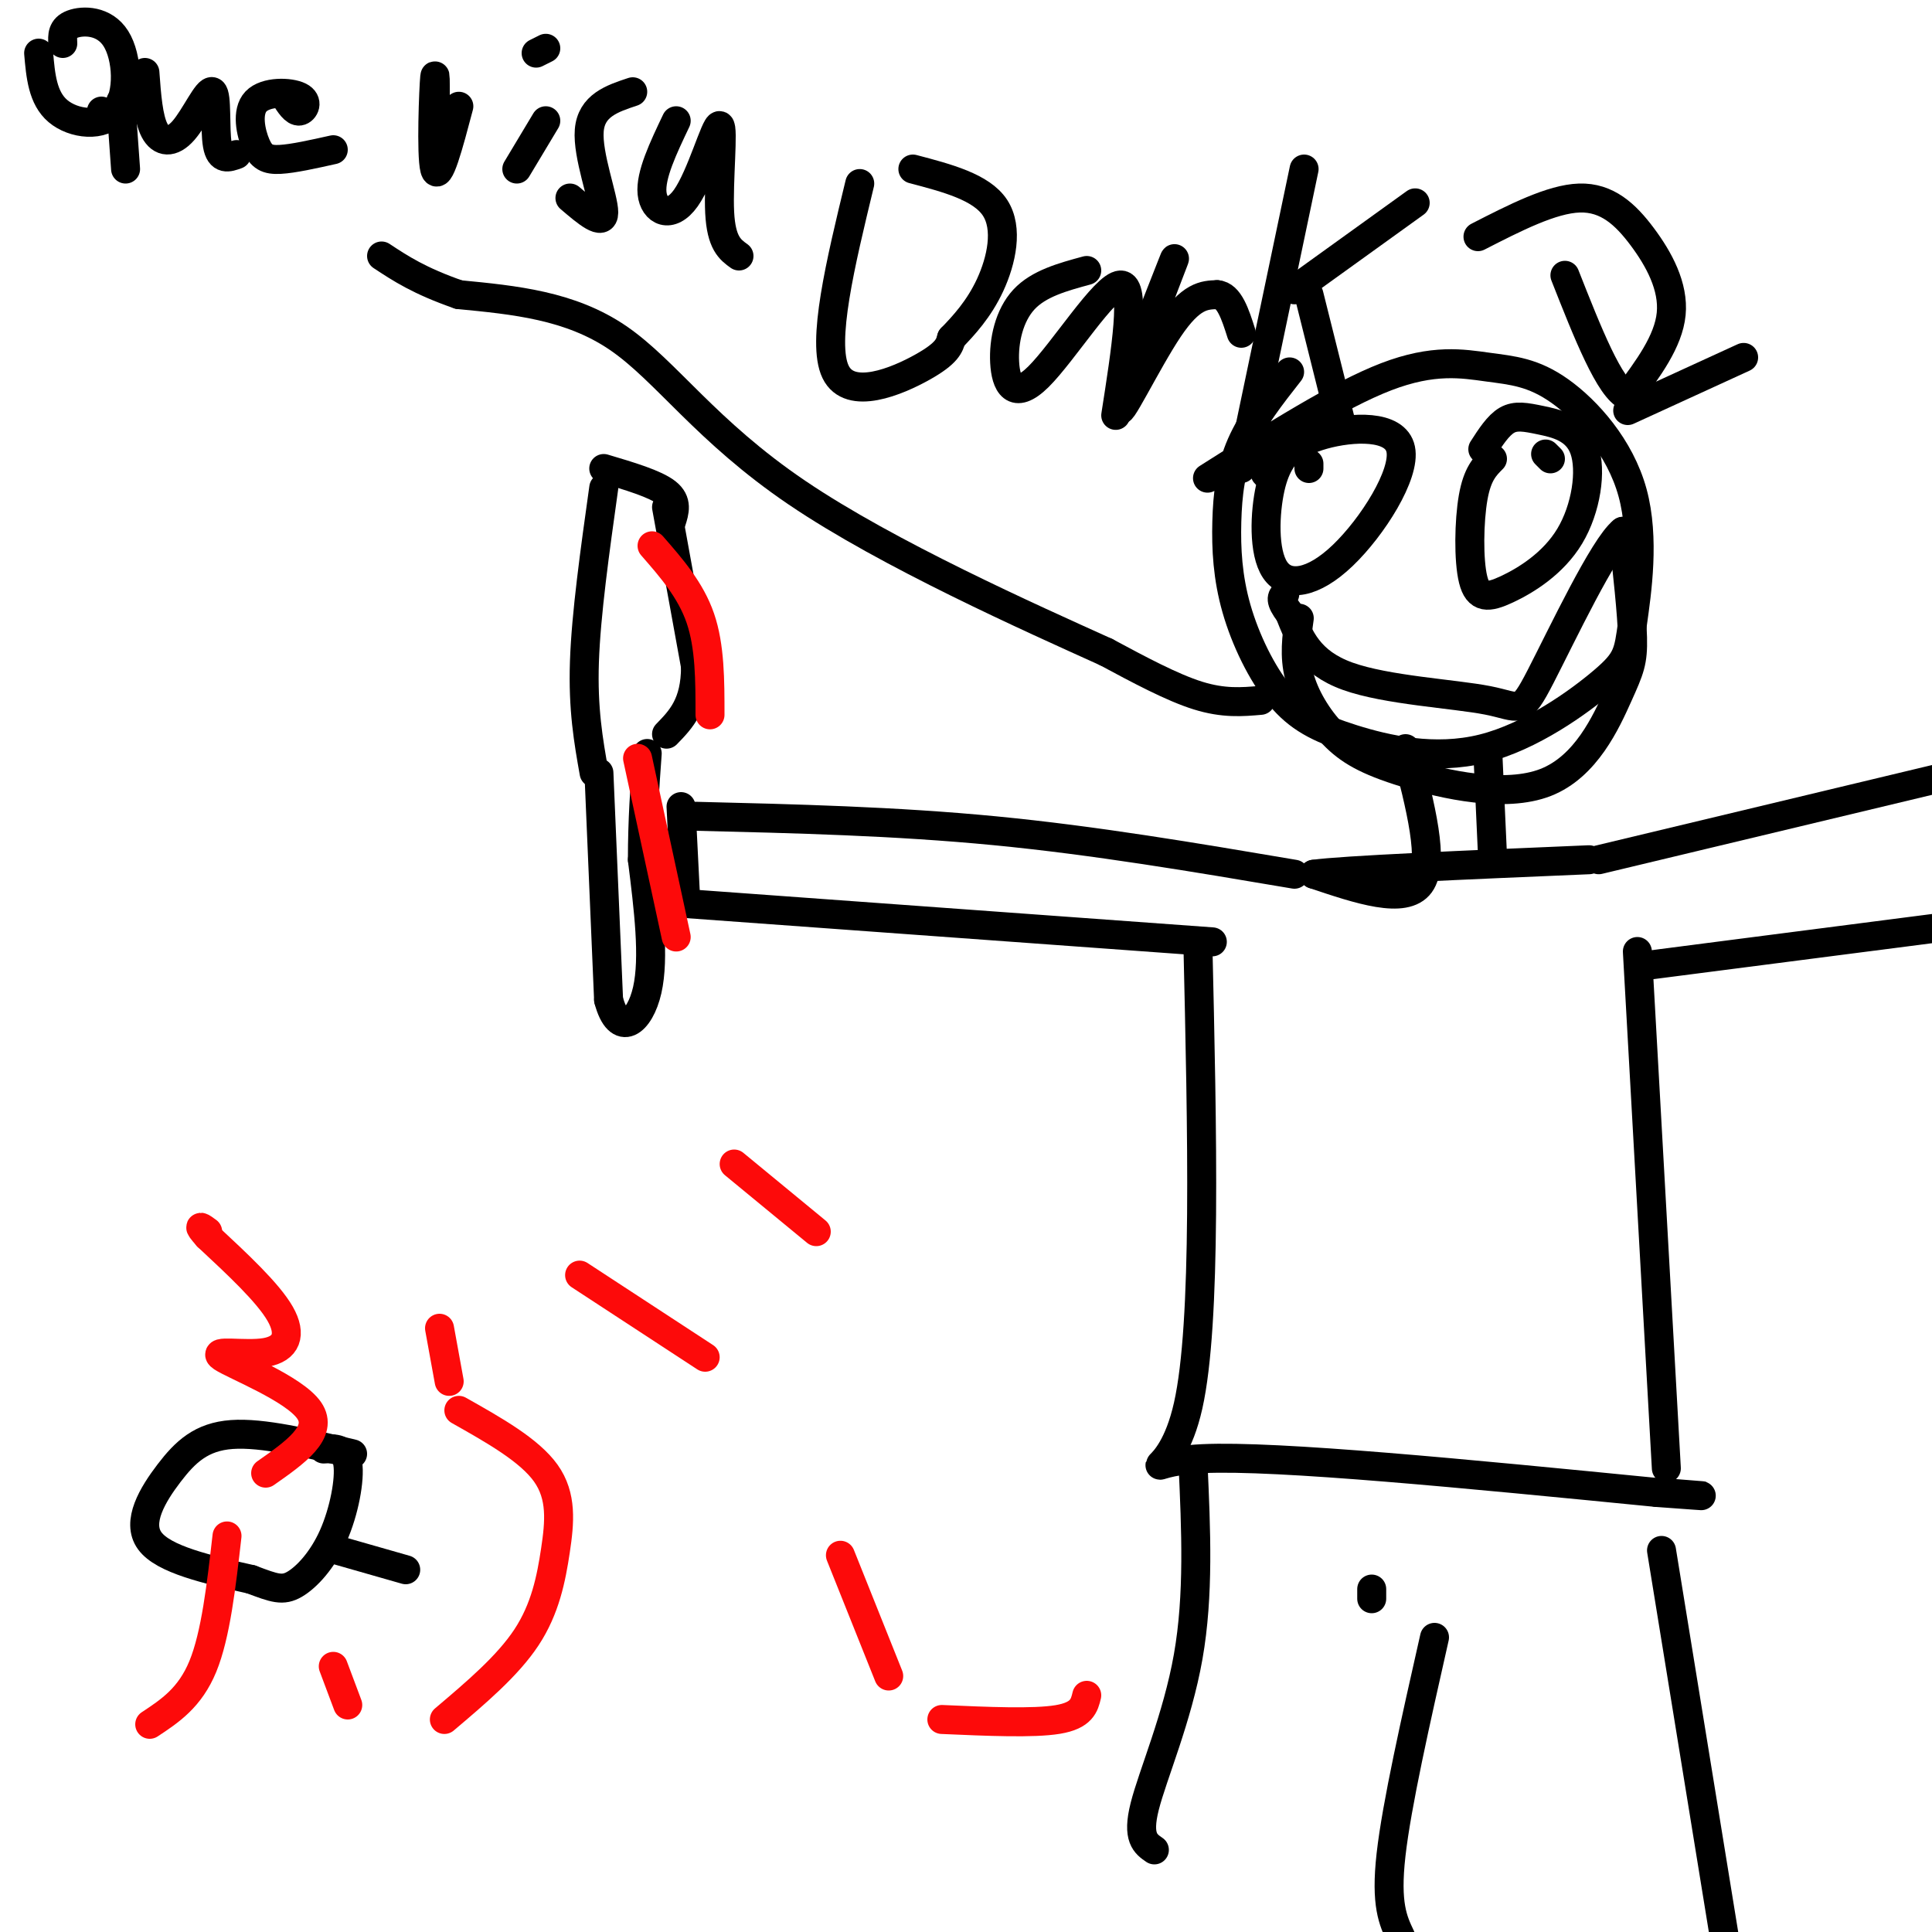 <svg viewBox='0 0 400 400' version='1.1' xmlns='http://www.w3.org/2000/svg' xmlns:xlink='http://www.w3.org/1999/xlink'><g fill='none' stroke='rgb(0,0,0)' stroke-width='6' stroke-linecap='round' stroke-linejoin='round'><path d='M267,77c-3.879,4.944 -7.757,9.888 -10,15c-2.243,5.112 -2.850,10.391 -3,16c-0.150,5.609 0.156,11.547 2,18c1.844,6.453 5.227,13.419 9,18c3.773,4.581 7.937,6.775 15,9c7.063,2.225 17.024,4.481 27,2c9.976,-2.481 19.966,-9.700 25,-14c5.034,-4.300 5.114,-5.682 6,-12c0.886,-6.318 2.580,-17.571 0,-27c-2.580,-9.429 -9.434,-17.032 -15,-21c-5.566,-3.968 -9.845,-4.299 -15,-5c-5.155,-0.701 -11.187,-1.772 -21,2c-9.813,3.772 -23.406,12.386 -37,21'/><path d='M291,155c3.083,11.833 6.167,23.667 3,28c-3.167,4.333 -12.583,1.167 -22,-2'/><path d='M272,181c5.833,-0.833 31.417,-1.917 57,-3'/><path d='M308,155c0.000,0.000 1.000,22.000 1,22'/><path d='M268,181c-20.667,-3.500 -41.333,-7.000 -62,-9c-20.667,-2.000 -41.333,-2.500 -62,-3'/><path d='M251,195c0.000,0.000 -110.000,-8.000 -110,-8'/><path d='M141,167c0.000,0.000 1.000,20.000 1,20'/><path d='M124,160c0.000,0.000 2.000,47.000 2,47'/><path d='M126,207c2.133,8.067 6.467,4.733 8,-2c1.533,-6.733 0.267,-16.867 -1,-27'/><path d='M133,178c0.000,-8.167 0.500,-15.083 1,-22'/><path d='M138,105c0.000,0.000 6.000,33.000 6,33'/><path d='M144,138c0.000,7.833 -3.000,10.917 -6,14'/><path d='M125,101c-1.833,13.083 -3.667,26.167 -4,36c-0.333,9.833 0.833,16.417 2,23'/><path d='M139,108c0.667,-2.083 1.333,-4.167 -1,-6c-2.333,-1.833 -7.667,-3.417 -13,-5'/></g>
<g fill='none' stroke='rgb(253,10,10)' stroke-width='6' stroke-linecap='round' stroke-linejoin='round'><path d='M135,113c4.000,4.583 8.000,9.167 10,15c2.000,5.833 2.000,12.917 2,20'/><path d='M132,157c0.000,0.000 8.000,37.000 8,37'/></g>
<g fill='none' stroke='rgb(0,0,0)' stroke-width='6' stroke-linecap='round' stroke-linejoin='round'><path d='M284,331c0.000,0.000 0.000,-2.000 0,-2'/><path d='M268,92c-1.929,1.957 -3.857,3.914 -5,9c-1.143,5.086 -1.500,13.302 1,17c2.500,3.698 7.856,2.878 14,-3c6.144,-5.878 13.077,-16.813 12,-22c-1.077,-5.187 -10.165,-4.625 -16,-3c-5.835,1.625 -8.418,4.312 -11,7'/><path d='M263,97c-1.833,1.333 -0.917,1.167 0,1'/><path d='M309,95c-1.573,1.570 -3.146,3.140 -4,8c-0.854,4.860 -0.989,13.009 0,17c0.989,3.991 3.101,3.825 7,2c3.899,-1.825 9.583,-5.310 13,-11c3.417,-5.690 4.565,-13.587 3,-18c-1.565,-4.413 -5.845,-5.342 -9,-6c-3.155,-0.658 -5.187,-1.045 -7,0c-1.813,1.045 -3.406,3.523 -5,6'/><path d='M320,94c0.000,0.000 1.000,1.000 1,1'/><path d='M271,97c0.000,0.000 0.000,-1.000 0,-1'/><path d='M269,128c-0.543,3.905 -1.085,7.809 0,12c1.085,4.191 3.799,8.668 7,12c3.201,3.332 6.891,5.517 15,8c8.109,2.483 20.637,5.263 29,2c8.363,-3.263 12.559,-12.571 15,-18c2.441,-5.429 3.126,-6.980 3,-12c-0.126,-5.020 -1.063,-13.510 -2,-22'/><path d='M336,110c-3.917,3.049 -12.710,21.673 -17,30c-4.290,8.327 -4.078,6.357 -11,5c-6.922,-1.357 -20.978,-2.102 -29,-5c-8.022,-2.898 -10.011,-7.949 -12,-13'/><path d='M267,127c-2.167,-2.833 -1.583,-3.417 -1,-4'/><path d='M331,178c0.000,0.000 71.000,-17.000 71,-17'/><path d='M340,200c0.000,0.000 62.000,-8.000 62,-8'/><path d='M339,197c0.000,0.000 6.000,107.000 6,107'/><path d='M248,195c0.911,39.467 1.822,78.933 -2,96c-3.822,17.067 -12.378,11.733 3,11c15.378,-0.733 54.689,3.133 94,7'/><path d='M343,309c15.833,1.167 8.417,0.583 1,0'/><path d='M247,303c0.622,13.644 1.244,27.289 -1,40c-2.244,12.711 -7.356,24.489 -9,31c-1.644,6.511 0.178,7.756 2,9'/><path d='M297,339c-3.917,17.333 -7.833,34.667 -9,45c-1.167,10.333 0.417,13.667 2,17'/><path d='M344,321c0.000,0.000 13.000,80.000 13,80'/><path d='M178,38c-3.978,16.444 -7.956,32.889 -5,39c2.956,6.111 12.844,1.889 18,-1c5.156,-2.889 5.578,-4.444 6,-6'/><path d='M197,70c2.476,-2.560 5.667,-5.958 8,-11c2.333,-5.042 3.810,-11.726 1,-16c-2.810,-4.274 -9.905,-6.137 -17,-8'/><path d='M225,56c-4.967,1.349 -9.933,2.699 -13,6c-3.067,3.301 -4.234,8.555 -4,13c0.234,4.445 1.871,8.081 7,3c5.129,-5.081 13.751,-18.880 17,-19c3.249,-0.120 1.124,13.440 -1,27'/><path d='M232,82c6.131,-15.661 12.262,-31.321 11,-28c-1.262,3.321 -9.917,25.625 -11,30c-1.083,4.375 5.405,-9.179 10,-16c4.595,-6.821 7.298,-6.911 10,-7'/><path d='M252,61c2.500,0.167 3.750,4.083 5,8'/><path d='M270,35c0.000,0.000 -13.000,62.000 -13,62'/><path d='M268,60c0.000,0.000 25.000,-18.000 25,-18'/><path d='M271,61c0.000,0.000 7.000,28.000 7,28'/><path d='M306,49c7.637,-3.911 15.274,-7.821 21,-8c5.726,-0.179 9.542,3.375 13,8c3.458,4.625 6.560,10.321 6,16c-0.560,5.679 -4.780,11.339 -9,17'/><path d='M337,82c-3.667,-1.333 -8.333,-13.167 -13,-25'/><path d='M337,85c0.000,0.000 24.000,-11.000 24,-11'/><path d='M73,301c-9.339,-2.226 -18.679,-4.452 -25,-4c-6.321,0.452 -9.625,3.583 -13,8c-3.375,4.417 -6.821,10.119 -4,14c2.821,3.881 11.911,5.940 21,8'/><path d='M52,327c4.866,1.841 6.531,2.442 9,1c2.469,-1.442 5.742,-4.927 8,-10c2.258,-5.073 3.502,-11.735 3,-15c-0.502,-3.265 -2.751,-3.132 -5,-3'/><path d='M261,145c-3.833,0.333 -7.667,0.667 -13,-1c-5.333,-1.667 -12.167,-5.333 -19,-9'/><path d='M229,135c-15.607,-7.060 -45.125,-20.208 -64,-33c-18.875,-12.792 -27.107,-25.226 -37,-32c-9.893,-6.774 -21.446,-7.887 -33,-9'/><path d='M95,61c-8.167,-2.833 -12.083,-5.417 -16,-8'/><path d='M8,11c0.400,4.648 0.801,9.295 4,12c3.199,2.705 9.198,3.467 12,0c2.802,-3.467 2.408,-11.164 0,-15c-2.408,-3.836 -6.831,-3.810 -9,-3c-2.169,0.810 -2.085,2.405 -2,4'/><path d='M21,23c0.000,0.000 0.000,1.000 0,1'/><path d='M25,21c0.000,0.000 1.000,14.000 1,14'/><path d='M30,15c0.346,4.745 0.692,9.490 2,12c1.308,2.510 3.577,2.786 6,0c2.423,-2.786 4.998,-8.635 6,-8c1.002,0.635 0.429,7.753 1,11c0.571,3.247 2.285,2.624 4,2'/><path d='M59,20c1.001,1.572 2.002,3.144 3,3c0.998,-0.144 1.994,-2.006 0,-3c-1.994,-0.994 -6.978,-1.122 -9,1c-2.022,2.122 -1.083,6.494 0,9c1.083,2.506 2.309,3.144 5,3c2.691,-0.144 6.845,-1.072 11,-2'/><path d='M90,33c0.111,-9.578 0.222,-19.156 0,-17c-0.222,2.156 -0.778,16.044 0,19c0.778,2.956 2.889,-5.022 5,-13'/><path d='M107,35c0.000,0.000 6.000,-10.000 6,-10'/><path d='M113,10c0.000,0.000 -2.000,1.000 -2,1'/><path d='M131,19c-4.289,1.422 -8.578,2.844 -9,8c-0.422,5.156 3.022,14.044 3,17c-0.022,2.956 -3.511,-0.022 -7,-3'/><path d='M140,25c-2.687,5.643 -5.375,11.285 -5,15c0.375,3.715 3.812,5.501 7,1c3.188,-4.501 6.128,-15.289 7,-15c0.872,0.289 -0.322,11.654 0,18c0.322,6.346 2.161,7.673 4,9'/><path d='M70,321c0.000,0.000 14.000,4.000 14,4'/></g>
<g fill='none' stroke='rgb(253,10,10)' stroke-width='6' stroke-linecap='round' stroke-linejoin='round'><path d='M55,305c6.067,-4.241 12.134,-8.482 9,-13c-3.134,-4.518 -15.469,-9.314 -18,-11c-2.531,-1.686 4.742,-0.262 9,-1c4.258,-0.738 5.502,-3.640 3,-8c-2.502,-4.360 -8.751,-10.180 -15,-16'/><path d='M43,256c-2.500,-2.833 -1.250,-1.917 0,-1'/><path d='M47,318c-1.167,10.250 -2.333,20.500 -5,27c-2.667,6.500 -6.833,9.250 -11,12'/><path d='M69,345c0.000,0.000 3.000,8.000 3,8'/><path d='M92,356c6.554,-5.548 13.107,-11.095 17,-17c3.893,-5.905 5.125,-12.167 6,-18c0.875,-5.833 1.393,-11.238 -2,-16c-3.393,-4.762 -10.696,-8.881 -18,-13'/><path d='M93,286c0.000,0.000 -2.000,-11.000 -2,-11'/><path d='M120,264c0.000,0.000 26.000,17.000 26,17'/><path d='M174,322c0.000,0.000 10.000,25.000 10,25'/><path d='M195,356c9.500,0.417 19.000,0.833 24,0c5.000,-0.833 5.500,-2.917 6,-5'/><path d='M169,255c0.000,0.000 -17.000,-14.000 -17,-14'/></g>
</svg>